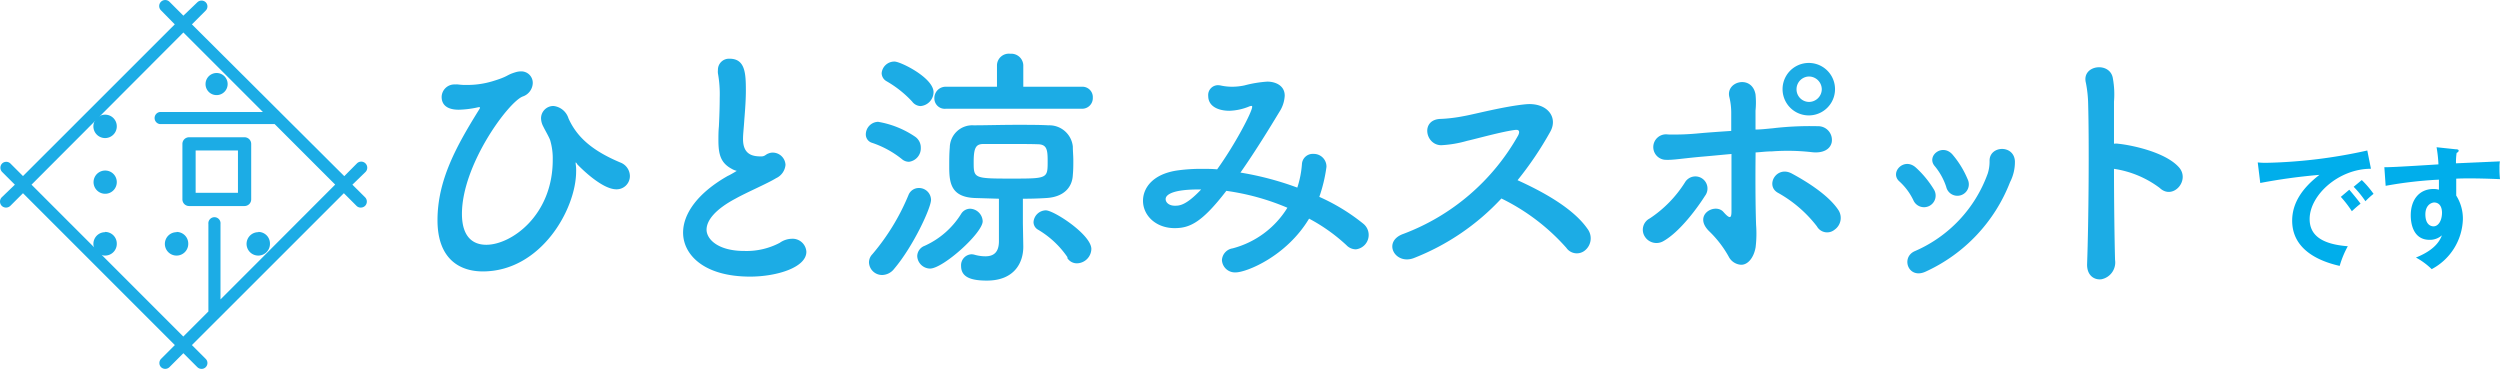 <svg xmlns="http://www.w3.org/2000/svg" viewBox="0 0 307.83 45.47"><defs><style>.cls-1{fill:#1cace5;}.cls-2{fill:#00aeeb;}</style></defs><title>アセット 9</title><g id="レイヤー_2" data-name="レイヤー 2"><g id="レイヤー_1-2" data-name="レイヤー 1"><path class="cls-1" d="M70.88,20s0,0,0,0a1.16,1.16,0,0,1,0,.16,4.65,4.65,0,0,1,.06.94c0,4.66-4.34,12.32-11.49,12.32-2.93,0-5.58-1.61-5.58-6.3,0-4.95,2.33-9.14,5.17-13.7.06-.1.06-.13.06-.16s0-.06-.06-.06-.06,0-.13,0a12,12,0,0,1-2.42.31c-1.61,0-2.11-.75-2.11-1.57a1.57,1.57,0,0,1,1.67-1.54,1.42,1.42,0,0,1,.34,0,7.65,7.65,0,0,0,1.2.06,10.77,10.77,0,0,0,3-.44c2.11-.63,1.67-.76,2.9-1.13a2.3,2.3,0,0,1,.66-.1,1.41,1.41,0,0,1,1.45,1.45,1.81,1.81,0,0,1-1.23,1.64c-1.76.66-7.49,8.41-7.49,14.45,0,2.78,1.29,3.81,3,3.81,3.08,0,8.18-3.62,8.18-10.45a7.89,7.89,0,0,0-.31-2.4c-.13-.4-.57-1.13-.85-1.7a2.29,2.29,0,0,1-.28-1,1.52,1.52,0,0,1,1.54-1.54A2.18,2.18,0,0,1,70,14.58c1.07,2.37,3,4,6.36,5.42a1.81,1.81,0,0,1,1.2,1.67,1.63,1.63,0,0,1-1.67,1.64c-1.92,0-4.82-3.09-4.82-3.09C71,20.06,70.91,20,70.88,20Z"/><path class="cls-1" d="M90.1,20.79c-1.36-.73-1.64-1.77-1.64-3.53,0-.5,0-1.07.06-1.7.07-1.45.1-2.58.1-3.53a14.39,14.39,0,0,0-.22-3,2,2,0,0,1,0-.41,1.36,1.36,0,0,1,1.44-1.39c1.93,0,2,1.83,2,3.94,0,.88-.06,2-.19,3.56-.06,1-.16,1.76-.16,2.39,0,2,1.29,2.14,2.24,2.14.47,0,.54-.25.91-.37a1.32,1.32,0,0,1,.51-.1,1.58,1.58,0,0,1,1.57,1.51,2,2,0,0,1-1.16,1.64c-1.07.66-3.59,1.73-5,2.52C88.11,25.76,87,27.12,87,28.28s1.39,2.62,4.63,2.62a8.76,8.76,0,0,0,4.38-1,2.65,2.65,0,0,1,1.48-.5,1.7,1.7,0,0,1,1.8,1.6c0,1.95-3.69,3.06-6.93,3.06-5.7,0-8.25-2.71-8.25-5.42,0-2.27,1.73-4.85,5.54-7,.06,0,.82-.44,1.07-.6A2.26,2.26,0,0,1,90.1,20.79Z"/><path class="cls-1" d="M111.05,19.59a11.87,11.87,0,0,0-3.66-2,1.07,1.07,0,0,1-.78-1A1.56,1.56,0,0,1,108.12,15a11.5,11.5,0,0,1,4.6,1.86,1.62,1.62,0,0,1,.66,1.33,1.67,1.67,0,0,1-1.45,1.73A1.32,1.32,0,0,1,111.05,19.59Zm-2.4,14.27A1.61,1.61,0,0,1,107,32.31a1.44,1.44,0,0,1,.41-1A27.33,27.33,0,0,0,111.87,24a1.36,1.36,0,0,1,1.26-.85,1.48,1.48,0,0,1,1.51,1.45c0,1-2.21,5.76-4.54,8.5A1.92,1.92,0,0,1,108.65,33.86Zm3.66-21.36A13.35,13.35,0,0,0,109.16,10a1.16,1.16,0,0,1-.6-1,1.57,1.57,0,0,1,1.58-1.42c.75,0,4.81,2,4.81,3.78a1.74,1.74,0,0,1-1.6,1.7A1.34,1.34,0,0,1,112.31,12.5Zm2.2,20.57a1.61,1.61,0,0,1-1.57-1.54,1.39,1.39,0,0,1,.91-1.26,10.23,10.23,0,0,0,4.5-3.94,1.31,1.31,0,0,1,1.11-.63A1.61,1.61,0,0,1,121,27.24C121,28.69,116.12,33.07,114.51,33.07Zm10.11-19.68-8.15,0a1.28,1.28,0,0,1-1.42-1.29,1.39,1.39,0,0,1,1.42-1.42l6.29,0,0-2.68V8a1.46,1.46,0,0,1,1.64-1.38A1.48,1.48,0,0,1,126,8v0l0,2.68,7.21,0a1.28,1.28,0,0,1,1.35,1.35,1.31,1.31,0,0,1-1.35,1.36ZM126,30.33v.06c0,2-1.14,4.16-4.48,4.16-1.89,0-3.18-.38-3.18-1.8a1.35,1.35,0,0,1,1.29-1.44,1.59,1.59,0,0,1,.38.06,5,5,0,0,0,1.32.19c1,0,1.67-.47,1.67-1.86V24.47l-3-.09c-2.9-.13-3.12-1.86-3.12-3.84,0-.82,0-1.61.07-2.4a2.77,2.77,0,0,1,2.93-2.71c1.48,0,3.46-.06,5.35-.06,1.42,0,2.77,0,3.87.06a2.91,2.91,0,0,1,3,2.62c0,.56.06,1.13.06,1.7s0,1.16-.06,1.79c-.07,1.58-1.17,2.71-3.22,2.84-.91.06-1.89.09-2.93.09v3.06Zm-1.52-12.6c-1.22,0-2.45,0-3.37,0s-1.22.41-1.22,2.21c0,2,0,2.05,4.56,2.05S129,22,129,19.84c0-1.41-.09-2.08-1.26-2.08C126.89,17.73,125.66,17.73,124.43,17.73Zm7,14a11.37,11.37,0,0,0-3.65-3.44,1.08,1.08,0,0,1-.57-.94,1.55,1.55,0,0,1,1.51-1.45c1,0,5.61,3,5.61,4.76a1.81,1.81,0,0,1-1.7,1.76A1.38,1.38,0,0,1,131.39,31.72Z"/><path class="cls-1" d="M152.16,33.54a1.6,1.6,0,0,1-1.7-1.51,1.55,1.55,0,0,1,1.32-1.45,11.28,11.28,0,0,0,6.74-5A29.45,29.45,0,0,0,151,23.5c-3,3.9-4.5,4.59-6.36,4.59-2.33,0-3.9-1.57-3.9-3.37,0-1.54,1.16-3.3,4.28-3.74a21.42,21.42,0,0,1,2.93-.19c.63,0,1.26,0,1.92.06,2.2-3.05,4.31-7.09,4.31-7.68,0-.1,0-.13-.09-.13a1,1,0,0,0-.25.06,6.93,6.93,0,0,1-2.46.54c-1.32,0-2.61-.51-2.61-1.83A1.21,1.21,0,0,1,150,10.49a2.25,2.25,0,0,1,.41.06,6.62,6.62,0,0,0,1.33.13,7.46,7.46,0,0,0,1.48-.16,14.67,14.67,0,0,1,2.83-.47c.94,0,2.14.44,2.14,1.73a4,4,0,0,1-.66,2c-1.07,1.77-2.87,4.73-4.79,7.47a37.57,37.57,0,0,1,7,1.85,12.14,12.14,0,0,0,.57-2.89,1.33,1.33,0,0,1,1.42-1.26,1.56,1.56,0,0,1,1.6,1.6,18.73,18.73,0,0,1-.88,3.69,24.31,24.31,0,0,1,5.42,3.31,1.78,1.78,0,0,1-.91,3.15,1.61,1.61,0,0,1-1.17-.51,21.69,21.69,0,0,0-4.6-3.27C158.39,31.59,153.45,33.54,152.16,33.54Zm-8.63-9c0,.35.37.79,1.13.79.54,0,1.35,0,3.24-2C143.68,23.28,143.53,24.28,143.53,24.5Z"/><path class="cls-1" d="M174.08,31.78c-2.33.88-3.93-2.08-1.23-3a27.19,27.19,0,0,0,14.08-12.1c.25-.5.1-.72-.28-.69-1.54.16-5.13,1.17-6,1.35a13.92,13.92,0,0,1-3.18.54c-2,0-2.59-3.24,0-3.24a19,19,0,0,0,2.8-.35c1.13-.19,4.94-1.2,7.59-1.45s4.06,1.61,3,3.43a42.13,42.13,0,0,1-4,5.92c3,1.36,6.83,3.41,8.62,6a1.92,1.92,0,0,1-.28,2.61,1.57,1.57,0,0,1-2.33-.28,25.71,25.71,0,0,0-8-6.08A29.25,29.25,0,0,1,174.08,31.78Z"/><path class="cls-1" d="M202.53,29.13a1.56,1.56,0,0,1,.6-2.23,14.67,14.67,0,0,0,4.34-4.44,1.49,1.49,0,1,1,2.46,1.67c-.85,1.35-3.05,4.41-5.13,5.57A1.69,1.69,0,0,1,202.53,29.13Zm13.7-1.45a14.14,14.14,0,0,1-.06,2.78c-.22,1.26-.95,2.17-1.8,2.14a1.83,1.83,0,0,1-1.51-1,13.26,13.26,0,0,0-2.43-3.15c-2-2,.76-3.5,1.77-2.36.88,1,1,.72,1-.13,0-2.23,0-4.78,0-7-1.36.12-2.62.25-3.75.34-2.39.22-3.4.41-4.28.38a1.57,1.57,0,1,1,.22-3.12,31.76,31.76,0,0,0,3.87-.15c1.1-.1,2.43-.19,3.91-.29,0-.85,0-1.6,0-2.23a8.16,8.16,0,0,0-.22-1.89c-.54-2,2.77-2.84,3.21-.38a10,10,0,0,1,0,2c0,.63,0,1.42,0,2.33.69,0,1.38-.09,2.08-.15a39,39,0,0,1,5.6-.26,1.69,1.69,0,0,1,1.7,2c-.19.85-1.07,1.35-2.42,1.2a26.4,26.4,0,0,0-4.95-.1c-.72,0-1.38.1-2,.13C216.14,21.61,216.14,24.94,216.23,27.68Zm7.49.19a15.67,15.67,0,0,0-4.78-4.12c-1.64-.88-.19-3.44,1.73-2.36,1.39.75,4.44,2.52,5.73,4.53a1.77,1.77,0,0,1-.5,2.36A1.44,1.44,0,0,1,223.72,27.87Zm-1-13.66a3.23,3.23,0,0,1,0-6.46,3.23,3.23,0,1,1,0,6.46Zm0-4.79A1.57,1.57,0,0,0,221.21,11a1.55,1.55,0,0,0,1.54,1.55A1.58,1.58,0,0,0,224.32,11,1.59,1.59,0,0,0,222.75,9.42Z"/><path class="cls-1" d="M235.6,24.66a7.49,7.49,0,0,0-1.7-2.3c-1.29-1.1.54-3.05,2-1.73a12.18,12.18,0,0,1,2.23,2.71A1.43,1.43,0,1,1,235.6,24.66Zm.16,6.27a16.47,16.47,0,0,0,9-9.58,4.93,4.93,0,0,0,.22-1.51c-.06-1.92,3-2.08,3.12,0a5.41,5.41,0,0,1-.6,2.59,20.11,20.11,0,0,1-10.36,11C235,34.46,234,31.72,235.76,30.93ZM239.64,23a7.85,7.85,0,0,0-1.39-2.52c-1.13-1.26.94-2.92,2.2-1.41a11.51,11.51,0,0,1,1.83,3A1.41,1.41,0,1,1,239.64,23Z"/><path class="cls-1" d="M260.43,32a2.11,2.11,0,0,1-1.7,2.39c-.89.1-1.8-.5-1.74-1.92.19-5.13.26-15,.13-19.62a14.74,14.74,0,0,0-.28-2.65c-.57-2.23,3.05-2.67,3.33-.5a10.84,10.84,0,0,1,.13,2.8c0,1.26,0,3.09,0,5.2a1.57,1.57,0,0,1,.53,0c1.58.16,5.74,1,7.44,2.87,1.48,1.6-.7,4.12-2.33,2.58a12.37,12.37,0,0,0-5.64-2.36C260.3,24.82,260.36,29.17,260.43,32Z"/><path class="cls-1" d="M43.39,22.74,45,21.18a.75.75,0,0,0,0-1.06.74.74,0,0,0-1.05,0l-1.56,1.57L23.63,3l1.71-1.71a.72.72,0,0,0,0-1,.74.74,0,0,0-1.05,0L22.58,1.93,20.87.22a.74.74,0,1,0-1.05,1.05L21.52,3,2.83,21.68,1.27,20.12a.74.74,0,0,0-1,0,.75.75,0,0,0,0,1.06l1.56,1.56L.22,24.29a.75.75,0,0,0,0,1.06.75.75,0,0,0,.52.21.77.77,0,0,0,.53-.21l1.56-1.56,18.7,18.7L19.82,44.2a.74.74,0,0,0,0,1,.74.74,0,0,0,1.05,0l1.71-1.71,1.71,1.71a.74.74,0,0,0,.53.22.7.7,0,0,0,.52-.22.72.72,0,0,0,0-1l-1.71-1.71,18.71-18.7,1.56,1.56a.72.72,0,0,0,.52.21.77.77,0,0,0,.53-.21.75.75,0,0,0,0-1.06ZM27.15,36.87V27.58a.75.75,0,1,0-1.49,0V38.35l-3.09,3.09L3.88,22.74,22.58,4l9.79,9.79H19.7a.75.75,0,0,0,0,1.49h14l.12,0,7.45,7.45Z"/><path class="cls-1" d="M30.93,24.55V17.72a.83.83,0,0,0-.24-.58.84.84,0,0,0-.58-.24H23.28a.84.84,0,0,0-.58.24.83.83,0,0,0-.24.58v6.83a.83.83,0,0,0,.24.58.84.84,0,0,0,.58.24h6.83a.84.84,0,0,0,.58-.24.83.83,0,0,0,.24-.58m-1.63-.81H24.09V18.53H29.3Z"/><path class="cls-1" d="M26.68,11.71a1.36,1.36,0,1,0-1.37-1.36,1.35,1.35,0,0,0,1.37,1.36"/><path class="cls-1" d="M21.74,28.59A1.44,1.44,0,1,0,23.18,30a1.43,1.43,0,0,0-1.44-1.44"/><path class="cls-1" d="M31.81,28.59A1.44,1.44,0,1,0,33.24,30a1.42,1.42,0,0,0-1.43-1.44"/><path class="cls-1" d="M12.94,14.12a1.44,1.44,0,1,0,1.44,1.44,1.43,1.43,0,0,0-1.44-1.44"/><path class="cls-1" d="M12.94,21a1.43,1.43,0,1,0,1.44,1.42A1.42,1.42,0,0,0,12.94,21"/><path class="cls-1" d="M12.94,28.59A1.44,1.44,0,1,0,14.38,30a1.43,1.43,0,0,0-1.44-1.44"/><path class="cls-2" d="M291.94,20.78c-4,0-7.55,3.26-7.55,6.19,0,1.88,1.31,3.09,4.7,3.35a11.57,11.57,0,0,0-1,2.42c-2.44-.55-5.85-1.94-5.85-5.57,0-2.15,1.22-4,3.36-5.64a70.85,70.85,0,0,0-7.29,1L278,20a10,10,0,0,0,1,.05,62.64,62.64,0,0,0,12.49-1.52Zm-2.67,2.58c.22.25,1,1.18,1.39,1.72a14.1,14.1,0,0,0-1.07.93,13.61,13.61,0,0,0-1.36-1.77Zm1.54-1.19a11.65,11.65,0,0,1,1.45,1.7,8.92,8.92,0,0,0-1,.91A12.23,12.23,0,0,0,289.81,23Z"/><path class="cls-2" d="M302.37,18.38c.26,0,.37.06.37.17s-.09.2-.25.28a7.62,7.62,0,0,0-.08,1.28l5.41-.24a3.79,3.79,0,0,0-.05.78,11.24,11.24,0,0,0,.06,1.41c-3-.13-4.67-.1-5.39-.06,0,.27,0,1.32,0,2.08a5.32,5.32,0,0,1,.82,2.91,7.2,7.2,0,0,1-3.84,6.15,8.86,8.86,0,0,0-1.94-1.43c2.51-1,3-2.24,3.2-2.74a2.21,2.21,0,0,1-1.53.56c-2,0-2.31-2-2.31-3,0-2,1.1-3.26,2.8-3.26a2.32,2.32,0,0,1,.67.09c0-.67,0-.89,0-1.24a50,50,0,0,0-6.56.76l-.16-2.29c.53,0,1.13,0,6.66-.35a15.92,15.92,0,0,0-.23-2.11Zm-3.73,8c0,1.33.72,1.49,1,1.49.64,0,1.05-.77,1.05-1.69,0-.34-.09-1.25-1-1.25C299.16,25,298.64,25.44,298.64,26.41Z"/></g></g></svg>
